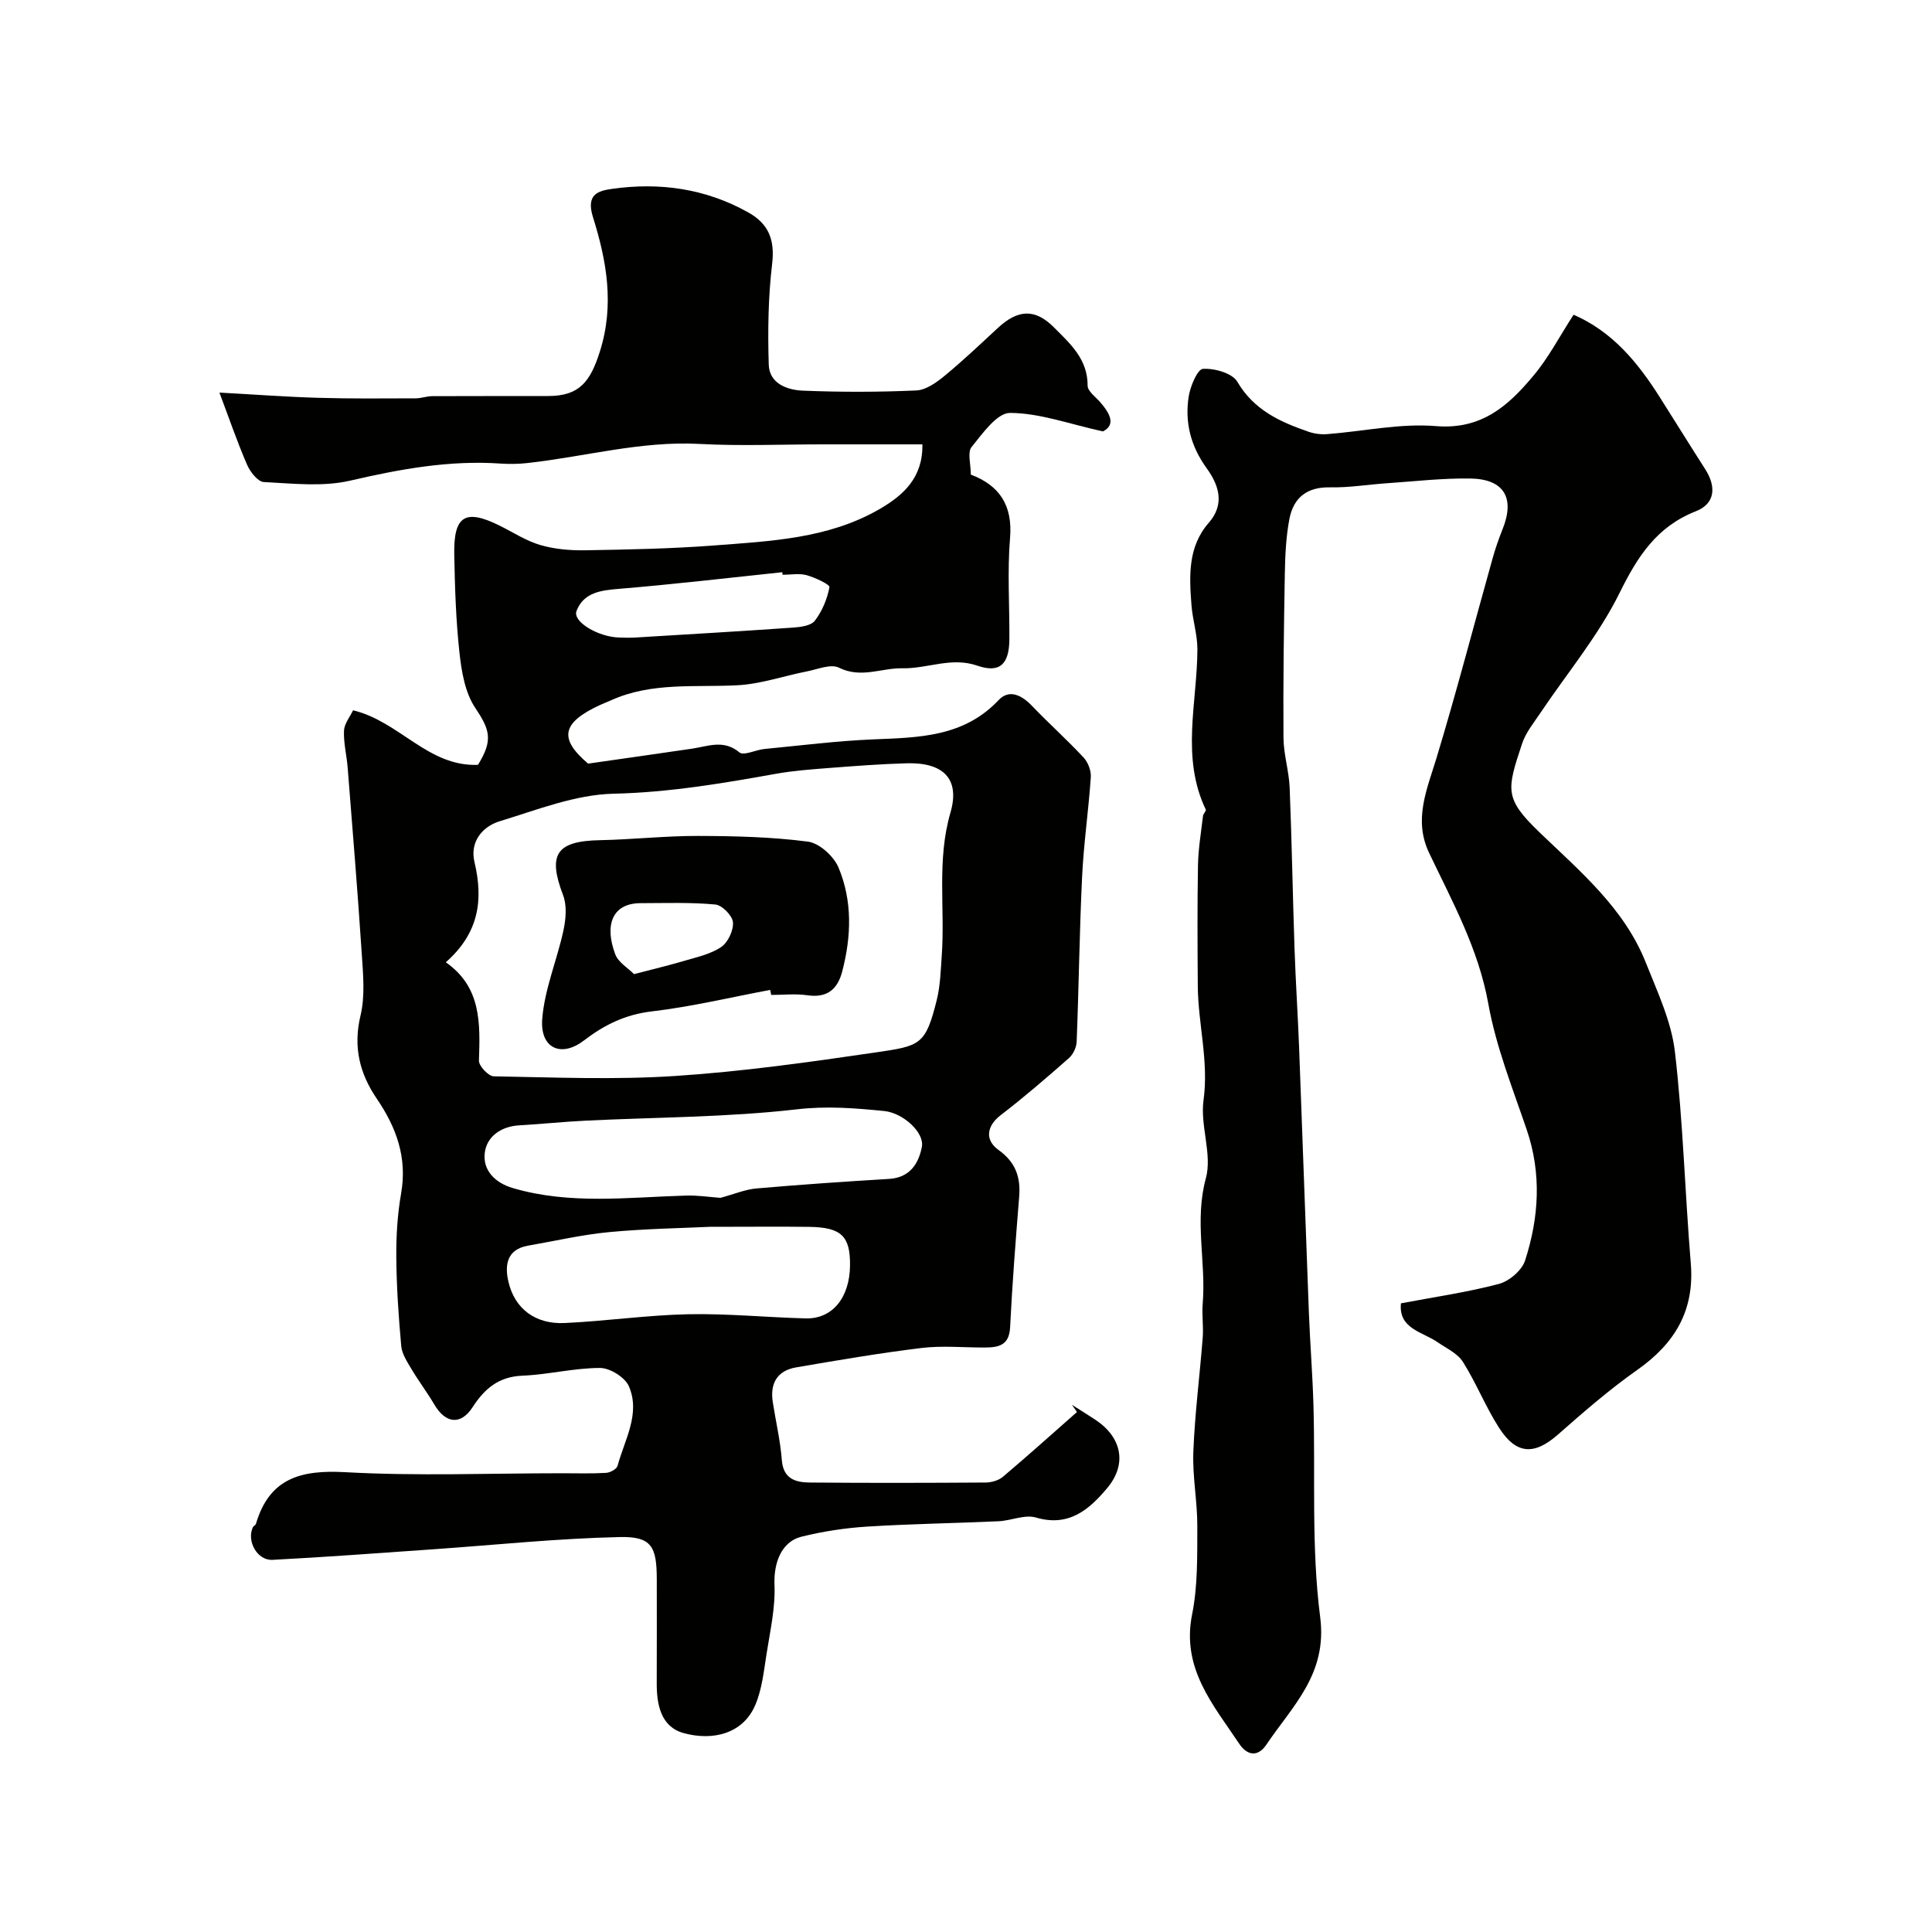 <svg enable-background="new 0 0 400 400" viewBox="0 0 400 400" xmlns="http://www.w3.org/2000/svg"><g fill="#010100"><path d="m73.1 147.06c9.6 2.29 15.55 11.73 25.86 11.29 3.19-5.14 2.45-7.28-.59-11.83-2.09-3.13-2.81-7.46-3.24-11.36-.74-6.72-.95-13.52-1.08-20.29-.16-8.12 2.26-9.58 9.4-6.04 2.79 1.38 5.47 3.15 8.41 4.01s6.16 1.14 9.25 1.09c8.92-.15 17.86-.32 26.75-1 11.71-.9 23.61-1.4 34.17-7.49 4.94-2.85 9.07-6.49 8.94-13.44-7.04 0-13.85 0-20.66 0-8.5 0-17.02.37-25.49-.09-12.15-.65-23.77 2.66-35.65 3.96-1.81.2-3.67.23-5.49.11-10.62-.74-20.85 1.14-31.17 3.53-5.7 1.32-11.93.59-17.89.29-1.24-.06-2.83-2.11-3.47-3.59-2.05-4.73-3.72-9.62-5.72-14.93 7.32.4 13.83.89 20.36 1.08 6.75.2 13.52.13 20.28.11 1.13 0 2.26-.44 3.39-.45 8.03-.04 16.06-.01 24.09-.03 6.42-.01 8.67-2.98 10.64-9.19 3.07-9.67 1.4-18.85-1.43-27.87-1.48-4.72 1.11-5.43 3.97-5.83 9.86-1.39 19.36-.07 28.19 4.88 4.26 2.38 5.53 5.71 4.94 10.68-.82 6.88-.91 13.89-.7 20.82.12 3.95 3.83 5.27 7.07 5.4 7.82.32 15.67.31 23.48-.04 2.02-.09 4.19-1.66 5.88-3.05 3.82-3.14 7.41-6.57 11.05-9.93 4.14-3.82 7.67-4 11.58-.07 3.33 3.35 6.99 6.56 6.96 12.05-.01 1.14 1.65 2.33 2.61 3.43 2.09 2.41 3.24 4.71.55 6.05-7.04-1.56-13.13-3.81-19.22-3.83-2.7-.01-5.7 4.26-7.97 7.07-.89 1.11-.15 3.55-.15 5.7 5.94 2.25 8.68 6.36 8.12 13.13-.58 6.95-.09 13.99-.14 20.98-.04 5.12-1.96 7.06-6.63 5.45-5.39-1.87-10.33.65-15.52.54-4.33-.09-8.54 2.16-13.15-.13-1.68-.83-4.42.35-6.64.78-4.77.94-9.47 2.59-14.27 2.86-8.85.48-17.84-.7-26.28 3.13-.74.34-1.5.61-2.23.95-8.03 3.7-8.57 6.99-2.5 12.15 7.44-1.07 14.49-2.06 21.54-3.1 3.31-.49 6.52-1.95 9.8.78.89.74 3.38-.54 5.15-.71 7.52-.72 15.03-1.68 22.57-1.99 9.44-.39 18.72-.48 25.94-8.14 2.18-2.31 4.76-1.03 6.87 1.17 3.5 3.65 7.28 7.04 10.72 10.73.92.99 1.58 2.73 1.49 4.06-.46 6.86-1.47 13.69-1.8 20.56-.55 11.41-.68 22.84-1.13 34.25-.05 1.16-.74 2.6-1.6 3.36-4.61 4.06-9.27 8.08-14.14 11.82-2.79 2.14-3.42 5.06-.42 7.21 3.5 2.51 4.59 5.59 4.26 9.66-.73 9.02-1.43 18.04-1.88 27.07-.19 3.78-2.47 4.15-5.3 4.16-4.33.01-8.72-.42-12.99.09-8.72 1.06-17.39 2.54-26.05 4.03-3.87.67-5.39 3.31-4.8 7.14.62 4.02 1.57 8.02 1.88 12.06.3 3.88 2.85 4.6 5.74 4.63 12.16.11 24.33.08 36.49 0 1.2-.01 2.66-.44 3.55-1.19 5.18-4.38 10.23-8.92 15.33-13.41-.35-.5-.7-.99-1.05-1.49 1.63 1.04 3.28 2.05 4.89 3.12 5.43 3.61 6.58 9.13 2.44 14.09-3.73 4.46-7.95 8.14-14.78 6.13-2.3-.68-5.14.65-7.74.77-9.09.41-18.2.54-27.28 1.11-4.54.29-9.1.99-13.51 2.08-4.27 1.06-5.78 5.58-5.6 9.96.2 4.77-.91 9.62-1.66 14.41-.55 3.52-.93 7.19-2.29 10.42-2.53 6.02-8.78 7.53-14.82 5.89-4.74-1.29-5.63-5.85-5.61-10.37.03-7.16.01-14.33.01-21.49-.01-6.78-1.08-8.88-7.63-8.74-12.97.28-25.92 1.65-38.88 2.55-11.01.76-22.02 1.6-33.05 2.17-3.16.16-5.38-3.86-4.08-6.72.13-.29.57-.45.65-.73 2.78-9.47 9.31-11.21 18.49-10.7 14.95.83 29.98.22 44.98.22 3.01 0 6.02.1 9.02-.08.85-.05 2.2-.78 2.38-1.46 1.46-5.41 4.79-10.77 2.35-16.46-.79-1.85-3.92-3.8-5.98-3.8-5.36 0-10.7 1.38-16.07 1.6-4.9.2-7.82 2.67-10.29 6.49-2.46 3.81-5.61 3.46-7.96-.54-1.47-2.5-3.24-4.83-4.72-7.32-.89-1.5-1.97-3.13-2.12-4.77-.55-6.1-.97-12.23-1.02-18.35-.04-4.42.24-8.92 1-13.27 1.29-7.39-.98-13.62-5.03-19.57-3.55-5.21-4.94-10.72-3.38-17.22.98-4.1.53-8.62.25-12.93-.84-12.81-1.9-25.61-2.91-38.41-.2-2.56-.87-5.12-.76-7.66.07-1.45 1.24-2.86 1.88-4.21zm19.2 52.17c7.4 5.16 7.11 12.7 6.86 20.36-.04 1.1 1.97 3.23 3.05 3.25 12.53.22 25.1.75 37.58-.07 13.87-.91 27.69-2.85 41.46-4.87 9.25-1.36 10.36-1.47 12.68-10.8.75-2.99.83-6.15 1.05-9.25.7-9.85-1.07-19.73 1.8-29.6 2.04-7.04-1.52-10.43-9.04-10.22-5.44.15-10.87.57-16.29.99-3.6.28-7.22.55-10.77 1.18-11.15 2-22.21 3.87-33.66 4.13-7.89.18-15.79 3.33-23.53 5.69-3.69 1.12-6.24 4.33-5.26 8.44 1.85 7.8 1 14.65-5.93 20.77zm56.86 48.77c2.92-.79 5.13-1.74 7.42-1.94 9.15-.8 18.32-1.43 27.5-1.98 4.29-.26 6.11-3.16 6.78-6.61.59-3.02-3.94-7.06-7.76-7.44-6.01-.6-11.85-1.08-18.09-.36-14.48 1.67-29.16 1.63-43.76 2.35-4.59.22-9.16.71-13.74.97-3.77.21-6.71 2.3-7.14 5.65-.46 3.62 2.07 6.25 5.85 7.35 11.83 3.47 23.86 1.88 35.84 1.54 2.47-.07 4.96.32 7.1.47zm-2.22 6c-5.59.27-13.21.38-20.78 1.09-5.65.53-11.22 1.84-16.83 2.81-4.51.78-4.84 4.18-4.06 7.5 1.31 5.59 5.59 8.79 11.6 8.52 8.54-.39 17.05-1.64 25.59-1.82 8.11-.17 16.23.65 24.35.86 5.53.14 9.11-4.29 9.18-10.96.06-6.06-1.79-7.89-8.41-7.99-6.2-.08-12.42-.01-20.64-.01zm15.08-135c-.02-.18-.03-.35-.05-.53-11.26 1.18-22.51 2.51-33.79 3.44-3.79.31-7.34.74-8.82 4.59-.84 2.18 4.38 5.34 8.75 5.49 1.16.04 2.33.07 3.49 0 10.85-.66 21.7-1.29 32.55-2.05 1.58-.11 3.75-.38 4.55-1.42 1.52-1.98 2.57-4.51 3.03-6.96.1-.54-2.98-1.99-4.74-2.48-1.55-.42-3.31-.08-4.97-.08z"/><path d="m325.79 65.16c8.1 3.52 13.33 9.94 17.86 17.09 3.14 4.95 6.22 9.94 9.39 14.88 2.37 3.7 2.03 7.16-1.91 8.71-8.15 3.2-12.09 9.38-15.83 16.95-4.37 8.83-10.87 16.6-16.41 24.86-1.36 2.03-3 4.03-3.75 6.29-3.17 9.56-3.75 11.32 3.57 18.36 8.42 8.1 17.58 15.74 22.05 27.03 2.38 6.01 5.27 12.11 6.01 18.4 1.7 14.54 2.08 29.24 3.29 43.84.81 9.77-3.31 16.59-11.09 22.06-5.75 4.05-11.1 8.7-16.39 13.36-4.89 4.31-8.64 4.22-12.23-1.4-2.79-4.35-4.71-9.26-7.48-13.64-1.1-1.75-3.38-2.78-5.2-4.04-3.17-2.2-8.15-2.78-7.62-8.07 6.92-1.31 13.71-2.28 20.29-4.02 2.14-.57 4.77-2.82 5.42-4.86 2.87-8.91 3.44-17.97.32-27.1-2.93-8.59-6.35-17.17-7.94-26.04-2.04-11.37-7.44-21.12-12.26-31.24-3.28-6.88-.44-13.14 1.55-19.7 4.14-13.67 7.73-27.5 11.59-41.25.57-2.03 1.26-4.05 2.05-6.01 2.63-6.48.38-10.43-6.63-10.55-5.76-.09-11.53.59-17.29.98-3.94.27-7.87.93-11.79.85-4.79-.1-7.56 2.17-8.4 6.53-.71 3.69-.88 7.53-.95 11.3-.2 11.33-.36 22.67-.28 34 .02 3.45 1.14 6.89 1.28 10.36.45 11.12.63 22.25 1.01 33.37.23 6.76.68 13.52.94 20.28.7 18.34 1.33 36.69 2.03 55.03.25 6.44.77 12.86.95 19.3.41 14.59-.47 29.34 1.39 43.74 1.52 11.82-5.74 18.37-11.14 26.4-1.78 2.64-3.99 2.25-5.61-.17-5.41-8.1-12.01-15.62-9.77-26.78 1.19-5.92 1.06-12.16 1.08-18.26.02-5.16-1.03-10.34-.82-15.48.31-7.88 1.33-15.72 1.94-23.59.18-2.34-.2-4.72 0-7.06.71-8.6-1.75-17.13.65-25.91 1.36-4.97-1.22-10.9-.48-16.19 1.11-8.06-1.13-15.75-1.19-23.62-.06-8.33-.11-16.66.04-24.99.06-3.42.64-6.83 1.04-10.24.05-.46.71-1.03.57-1.31-5.18-10.83-1.78-22.07-1.73-33.15.01-3.06-1-6.11-1.23-9.19-.46-6-.77-12.07 3.58-17.03 3.47-3.96 1.98-7.95-.41-11.26-3.33-4.6-4.57-9.5-3.75-14.86.33-2.13 1.82-5.68 2.95-5.75 2.38-.15 6.08.88 7.12 2.66 3.45 5.89 8.88 8.33 14.76 10.36 1.21.42 2.59.59 3.86.49 7.52-.58 15.11-2.27 22.52-1.66 9.4.78 14.98-4.21 20.12-10.38 3.12-3.68 5.4-8.1 8.36-12.68z"/><path d="m159.46 204.95c-8.17 1.53-16.29 3.48-24.52 4.45-5.48.65-9.78 2.76-14.06 6.03-4.73 3.62-9.08 1.58-8.62-4.44.48-6.2 3.07-12.21 4.4-18.37.5-2.34.74-5.14-.08-7.29-3.22-8.43-1.42-11.2 7.62-11.38 6.77-.13 13.54-.9 20.3-.88 7.6.02 15.25.2 22.77 1.18 2.36.31 5.34 3.01 6.32 5.33 2.92 6.93 2.68 14.3.78 21.56-.96 3.68-3.12 5.52-7.21 4.92-2.45-.36-4.99-.07-7.49-.07-.07-.34-.14-.69-.21-1.04zm-28.19-3.27c3.86-1.01 7.14-1.78 10.37-2.74 2.63-.78 5.47-1.38 7.67-2.87 1.41-.95 2.58-3.45 2.44-5.13-.12-1.38-2.25-3.54-3.65-3.67-5.12-.48-10.3-.29-15.46-.28-5.93.01-7.52 4.59-5.26 10.58.63 1.69 2.66 2.86 3.89 4.11z"/></g></svg>